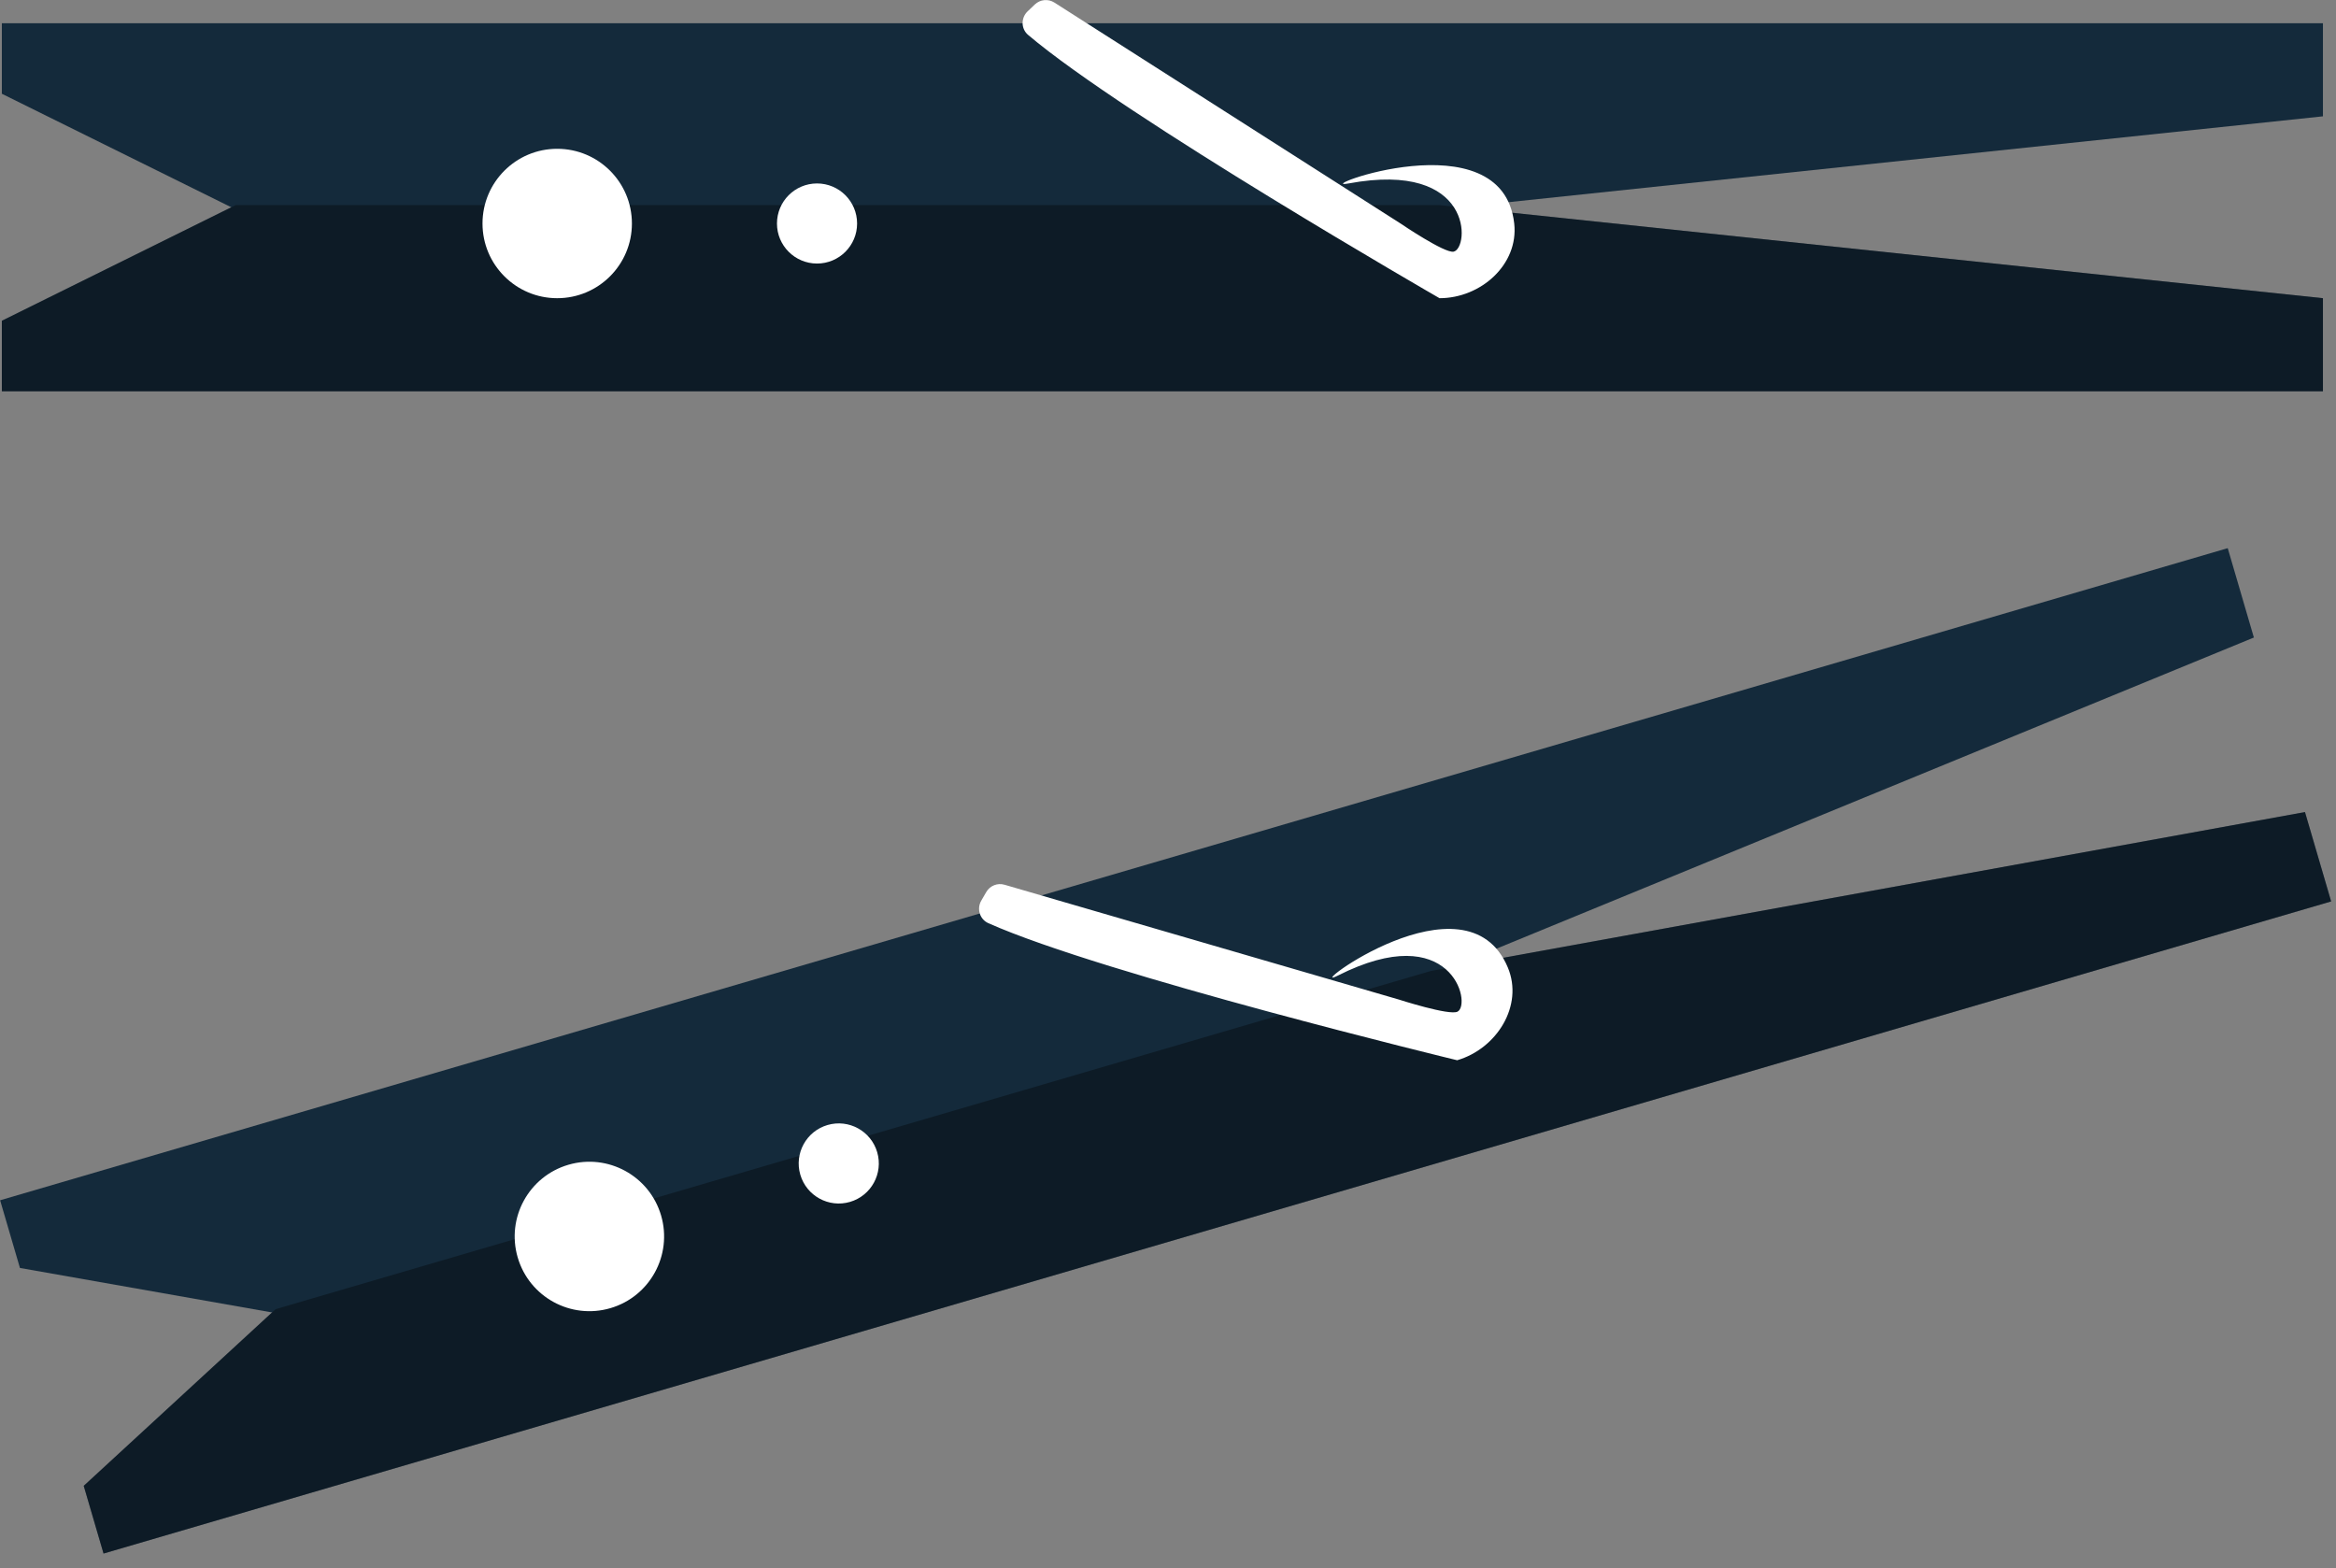 <svg xmlns="http://www.w3.org/2000/svg" xmlns:xlink="http://www.w3.org/1999/xlink" preserveAspectRatio="xMidYMid" width="216" height="145" viewBox="0 0 216 145">
  <rect x="0" y="0" width="216" height="145" fill="#808080" stroke="none"/>
  <defs>
    <style>

      .cls-3 {
        fill: #142a3b;
      }

      .cls-5 {
        fill: #010101;
        opacity: 0.35;
      }

      .cls-6 {
        fill: #ffffff;
      }
    </style>
  </defs>
  <g id="group-72svg">
    <path d="M133.107,19.365 C133.107,19.365 21.792,19.365 21.792,19.365 C21.792,19.365 0.170,8.669 0.170,8.669 C0.170,8.669 0.170,2.148 0.170,2.148 C0.170,2.148 214.792,2.148 214.792,2.148 C214.792,2.148 214.792,10.756 214.792,10.756 C214.792,10.756 133.107,19.365 133.107,19.365 Z" id="path-1" class="cls-3" fill-rule="evenodd"/>
    <path d="M133.107,18.964 C133.107,18.964 21.792,18.964 21.792,18.964 C21.792,18.964 0.170,29.659 0.170,29.659 C0.170,29.659 0.170,36.181 0.170,36.181 C0.170,36.181 214.792,36.181 214.792,36.181 C214.792,36.181 214.792,27.572 214.792,27.572 C214.792,27.572 133.107,18.964 133.107,18.964 Z" id="path-2" class="cls-3" fill-rule="evenodd"/>
    <path d="M133.107,18.964 C133.107,18.964 21.792,18.964 21.792,18.964 C21.792,18.964 0.170,29.659 0.170,29.659 C0.170,29.659 0.170,36.181 0.170,36.181 C0.170,36.181 214.792,36.181 214.792,36.181 C214.792,36.181 214.792,27.572 214.792,27.572 C214.792,27.572 133.107,18.964 133.107,18.964 Z" id="path-3" class="cls-5" fill-rule="evenodd"/>
    <path d="M58.430,20.666 C58.430,24.480 55.338,27.572 51.522,27.572 C47.708,27.572 44.615,24.480 44.615,20.666 C44.615,16.851 47.708,13.758 51.522,13.758 C55.338,13.758 58.430,16.851 58.430,20.666 Z" id="path-4" class="cls-6" fill-rule="evenodd"/>
    <path d="M124.698,16.962 C120.947,17.657 138.913,10.756 140.014,20.666 C140.435,24.457 136.922,27.572 133.107,27.572 C133.107,27.572 104.001,10.814 95.066,3.229 C94.399,2.664 94.389,1.650 95.022,1.046 C95.022,1.046 95.686,0.414 95.686,0.414 C96.177,-0.055 96.925,-0.127 97.497,0.238 C97.497,0.238 129.504,20.666 129.504,20.666 C129.504,20.666 133.582,23.440 134.409,23.268 C135.878,22.960 136.310,14.809 124.698,16.962 Z" id="path-5" class="cls-6" fill-rule="evenodd"/>
    <path d="M79.252,20.666 C79.252,22.711 77.593,24.368 75.547,24.368 C73.502,24.368 71.843,22.711 71.843,20.666 C71.843,18.620 73.502,16.962 75.547,16.962 C77.593,16.962 79.252,18.620 79.252,20.666 Z" id="path-6" class="cls-6" fill-rule="evenodd"/>
    <path d="M132.432,90.155 C132.432,90.155 25.600,121.429 25.600,121.429 C25.600,121.429 1.844,117.237 1.844,117.237 C1.844,117.237 0.011,110.979 0.011,110.979 C0.011,110.979 205.989,50.683 205.989,50.683 C205.989,50.683 208.407,58.946 208.407,58.946 C208.407,58.946 132.432,90.155 132.432,90.155 Z" id="path-7" class="cls-3" fill-rule="evenodd"/>
    <path d="M132.319,89.771 C132.319,89.771 25.488,121.044 25.488,121.044 C25.488,121.044 7.741,137.383 7.741,137.383 C7.741,137.383 9.574,143.643 9.574,143.643 C9.574,143.643 215.551,83.346 215.551,83.346 C215.551,83.346 213.132,75.084 213.132,75.084 C213.132,75.084 132.319,89.771 132.319,89.771 Z" id="path-8" class="cls-3" fill-rule="evenodd"/>
    <path d="M132.319,89.771 C132.319,89.771 25.488,121.044 25.488,121.044 C25.488,121.044 7.741,137.383 7.741,137.383 C7.741,137.383 9.574,143.643 9.574,143.643 C9.574,143.643 215.551,83.346 215.551,83.346 C215.551,83.346 213.132,75.084 213.132,75.084 C213.132,75.084 132.319,89.771 132.319,89.771 Z" id="path-9" class="cls-5" fill-rule="evenodd"/>
    <path d="M61.128,112.384 C62.199,116.046 60.100,119.882 56.440,120.954 C52.778,122.025 48.942,119.926 47.870,116.265 C46.798,112.604 48.897,108.767 52.558,107.695 C56.219,106.624 60.056,108.724 61.128,112.384 Z" id="path-10" class="cls-6" fill-rule="evenodd"/>
    <path d="M123.687,90.211 C120.282,91.933 135.585,80.262 139.426,89.463 C140.896,92.984 138.399,96.961 134.738,98.032 C134.738,98.032 102.095,90.126 91.390,85.358 C90.591,85.001 90.296,84.032 90.734,83.274 C90.734,83.274 91.194,82.481 91.194,82.481 C91.534,81.893 92.230,81.614 92.883,81.804 C92.883,81.804 129.339,92.417 129.339,92.417 C129.339,92.417 134.034,93.934 134.777,93.536 C136.102,92.829 134.227,84.884 123.687,90.211 Z" id="path-11" class="cls-6" fill-rule="evenodd"/>
    <path d="M81.111,106.534 C81.685,108.497 80.560,110.555 78.597,111.129 C76.634,111.704 74.577,110.578 74.001,108.615 C73.427,106.653 74.553,104.595 76.516,104.021 C78.479,103.446 80.536,104.571 81.111,106.534 Z" id="path-12" class="cls-6" fill-rule="evenodd"/>
  </g>
</svg>
